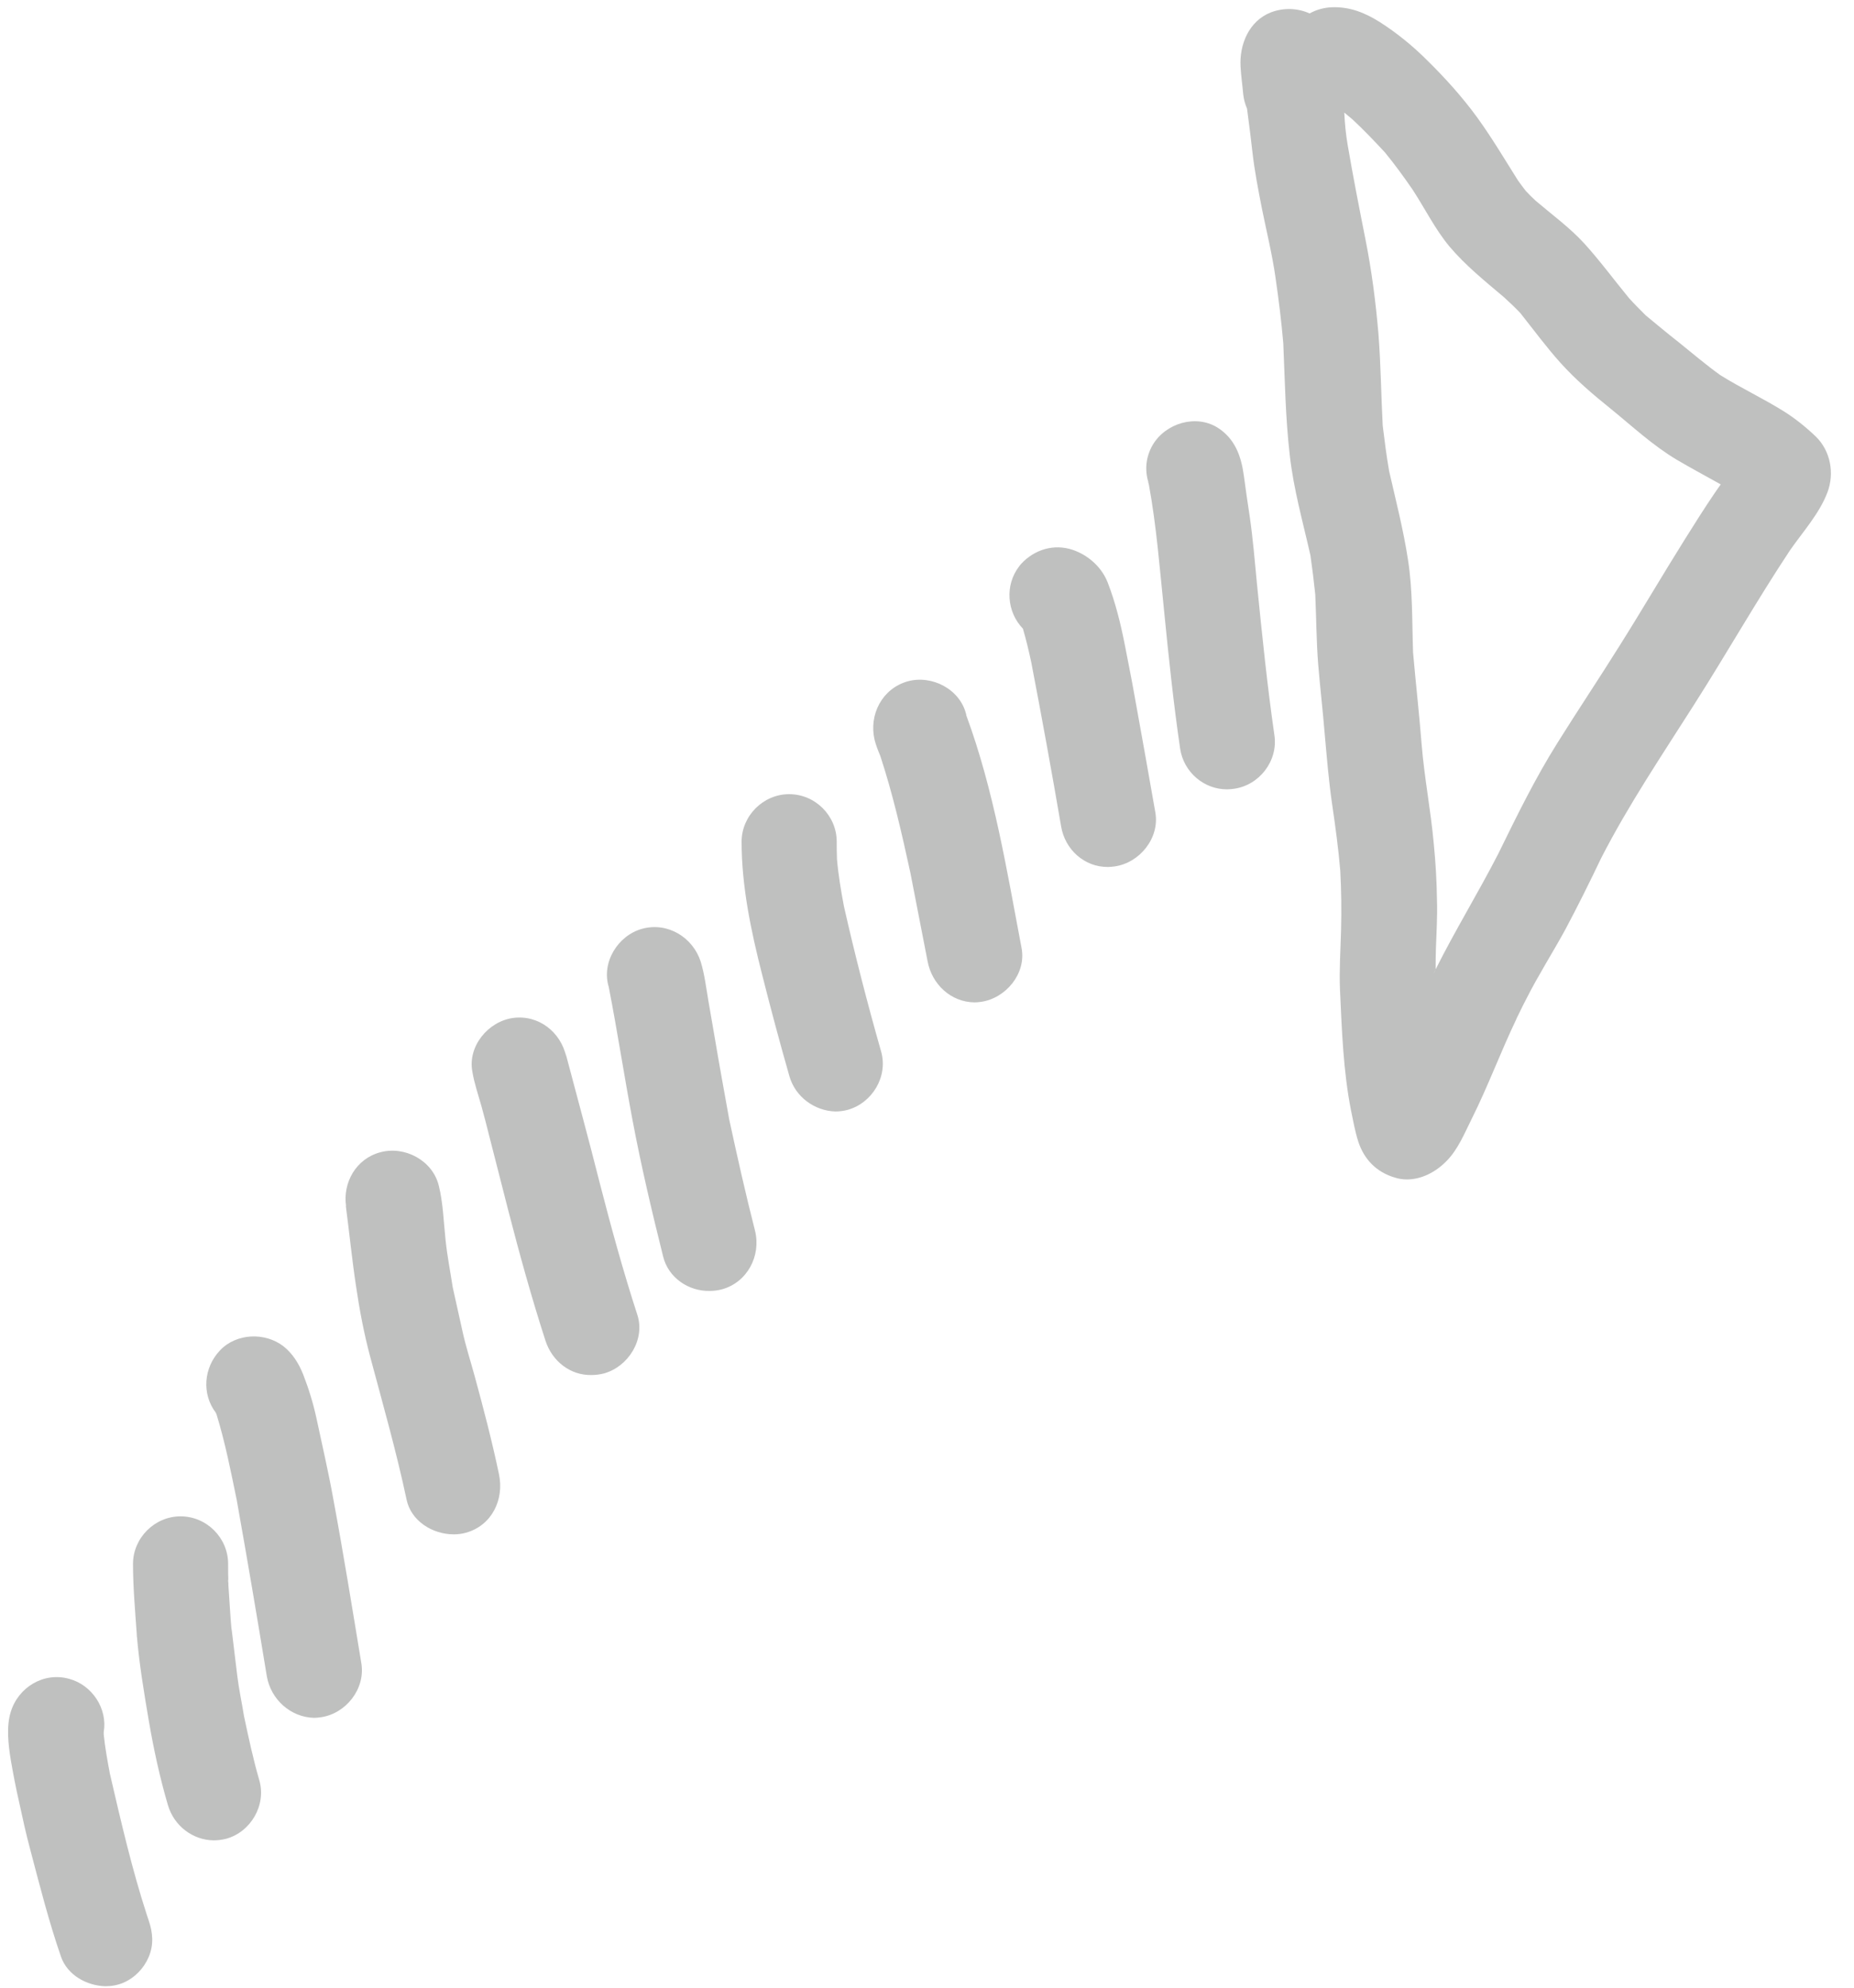 <svg width="69" height="74" viewBox="0 0 69 74" fill="none" xmlns="http://www.w3.org/2000/svg">
  <path
    d="M2.27 72.83C1.82 71.53 1.48 70.19 1.13 68.86C0.97 68.27 0.84 67.67 0.71 67.07C0.59 66.55 0.49 66.02 0.4 65.5C0.31 64.94 0.23 64.27 0.4 63.72C0.68 62.8 1.63 62.22 2.58 62.49C3.43 62.72 4.01 63.6 3.86 64.47C3.86 64.5 3.86 64.53 3.86 64.56C3.91 65.05 4 65.54 4.09 66.02C4.5 67.79 4.91 69.57 5.47 71.29C5.49 71.35 5.51 71.41 5.53 71.47C5.69 71.93 5.73 72.39 5.53 72.85C5.35 73.27 5.01 73.62 4.59 73.8C4.38 73.89 4.15 73.93 3.92 73.93C3.23 73.91 2.51 73.52 2.27 72.83Z"
    fill="rgba(191, 192, 191, 1)" />
  <path
    d="M6.25 67.19C5.95 66.17 5.72 65.11 5.54 64.06C5.36 63 5.18 61.93 5.09 60.85C5.09 60.84 5.09 60.83 5.09 60.83C5.03 59.96 4.95 59.08 4.95 58.21C4.95 57.25 5.75 56.44 6.72 56.44C7.69 56.44 8.49 57.24 8.49 58.21C8.49 58.44 8.49 58.68 8.5 58.91C8.5 58.87 8.5 58.82 8.49 58.78C8.49 58.83 8.49 58.88 8.5 58.94C8.5 58.96 8.5 58.98 8.5 59C8.54 59.57 8.57 60.14 8.62 60.71C8.62 60.63 8.61 60.55 8.6 60.47C8.68 61.1 8.75 61.74 8.83 62.37C8.89 62.87 9 63.37 9.08 63.87C9.25 64.67 9.42 65.47 9.65 66.26C9.92 67.19 9.33 68.19 8.42 68.44C8.26 68.48 8.11 68.5 7.95 68.5C7.18 68.49 6.48 67.97 6.25 67.19Z"
    fill="rgba(191, 192, 191, 1)" />
  <path d="M5.09 60.87C5.09 60.89 5.09 60.91 5.09 60.93C5.1 60.91 5.09 60.89 5.09 60.87Z"
    fill="rgba(191, 192, 191, 1)" />
  <path
    d="M9.93 62.39C9.57 60.2 9.2 58.01 8.81 55.83C8.59 54.76 8.38 53.69 8.06 52.65C8.05 52.63 8.04 52.6 8.03 52.58C7.5 51.88 7.58 50.9 8.19 50.26C8.8 49.62 9.86 49.58 10.55 50.11C10.89 50.38 11.12 50.75 11.28 51.15C11.49 51.69 11.66 52.24 11.78 52.8C11.99 53.79 12.22 54.77 12.4 55.77C12.78 57.81 13.11 59.86 13.45 61.92C13.6 62.87 12.87 63.79 11.93 63.92C11.85 63.93 11.77 63.94 11.69 63.94C10.82 63.92 10.08 63.26 9.93 62.39Z"
    fill="rgba(191, 192, 191, 1)" />
  <path
    d="M15.13 55.81C14.75 54.02 14.25 52.27 13.78 50.51C13.55 49.65 13.38 48.76 13.25 47.87C13.1 46.88 13 45.87 12.87 44.88C12.87 44.88 12.87 44.89 12.88 44.9C12.75 44.02 13.25 43.13 14.15 42.89C15.06 42.64 16.1 43.19 16.33 44.13C16.49 44.77 16.51 45.47 16.58 46.13C16.64 46.73 16.76 47.33 16.85 47.92C16.97 48.47 17.09 49.01 17.21 49.54C17.33 50.1 17.51 50.65 17.66 51.2C17.99 52.41 18.31 53.63 18.57 54.87C18.77 55.81 18.31 56.78 17.34 57.05C17.2 57.09 17.04 57.11 16.89 57.11C16.08 57.11 15.29 56.6 15.13 55.81Z"
    fill="rgba(191, 192, 191, 1)" />
  <path
    d="M20.3 49.9C19.78 48.29 19.33 46.66 18.91 45.03C18.68 44.12 18.44 43.2 18.21 42.29C18.12 41.92 18.02 41.55 17.92 41.18C17.8 40.75 17.65 40.32 17.58 39.89C17.4 38.94 18.17 38.02 19.09 37.89C20.05 37.76 20.87 38.42 21.07 39.32C21.06 39.27 21.05 39.22 21.04 39.17C21.47 40.8 21.92 42.44 22.33 44.07C22.75 45.7 23.2 47.34 23.72 48.94C24.02 49.86 23.38 50.87 22.48 51.12C22.32 51.16 22.17 51.18 22.02 51.18C21.23 51.2 20.55 50.67 20.3 49.9Z"
    fill="rgba(191, 192, 191, 1)" />
  <path
    d="M24.68 46.77C24.26 45.09 23.86 43.39 23.54 41.69C23.23 40.05 22.98 38.4 22.66 36.76C22.66 36.76 22.66 36.76 22.66 36.75C22.37 35.83 22.99 34.82 23.9 34.57C24.85 34.31 25.79 34.89 26.08 35.8C26.22 36.26 26.28 36.76 26.36 37.23C26.44 37.69 26.52 38.16 26.6 38.62C26.77 39.64 26.96 40.66 27.14 41.67C27.44 43.06 27.75 44.44 28.1 45.81C28.33 46.75 27.81 47.73 26.87 47.99C26.72 48.03 26.57 48.05 26.42 48.05C25.62 48.07 24.87 47.55 24.68 46.77Z"
    fill="rgba(191, 192, 191, 1)" />
  <path
    d="M29.38 40.06C29.02 38.8 28.68 37.53 28.36 36.26C27.95 34.65 27.6 32.99 27.6 31.33C27.6 30.37 28.4 29.56 29.37 29.56C30.34 29.56 31.14 30.36 31.14 31.33C31.14 31.54 31.14 31.76 31.15 31.98C31.2 32.57 31.3 33.16 31.41 33.74C31.82 35.55 32.28 37.34 32.79 39.13C33.06 40.06 32.47 41.05 31.55 41.31C31.4 41.35 31.24 41.37 31.09 41.37C30.32 41.35 29.6 40.83 29.38 40.06Z"
    fill="rgba(191, 192, 191, 1)" />
  <path
    d="M34.52 35.77C34.31 34.67 34.09 33.58 33.88 32.48C33.56 31.01 33.23 29.56 32.76 28.13C32.68 27.94 32.6 27.74 32.55 27.54C32.33 26.6 32.83 25.63 33.78 25.36C34.69 25.11 35.74 25.66 35.96 26.6C35.96 26.61 35.96 26.62 35.96 26.62C36.99 29.41 37.47 32.39 38.02 35.29C38.2 36.24 37.43 37.16 36.51 37.29C36.43 37.3 36.35 37.31 36.27 37.31C35.39 37.3 34.68 36.64 34.52 35.77Z"
    fill="rgba(191, 192, 191, 1)" />
  <path
    d="M39.49 30.75C39.14 28.71 38.77 26.68 38.38 24.65C38.29 24.23 38.19 23.81 38.07 23.4C37.47 22.78 37.39 21.78 37.93 21.08C37.98 21.01 38.04 20.95 38.1 20.89C38.63 20.39 39.36 20.23 40.04 20.51C40.56 20.72 41.01 21.14 41.22 21.67C41.52 22.44 41.71 23.23 41.87 24.04C41.99 24.67 42.12 25.3 42.23 25.93C42.49 27.37 42.75 28.81 43 30.25C43.16 31.2 42.41 32.12 41.48 32.25C41.4 32.26 41.32 32.27 41.24 32.27C40.36 32.28 39.63 31.62 39.49 30.75Z"
    fill="rgba(191, 192, 191, 1)" />
  <path
    d="M43.92 27.86C43.67 26.15 43.49 24.42 43.32 22.7C43.16 21.15 43.04 19.58 42.76 18.05C42.75 18.01 42.74 17.96 42.72 17.93C42.72 17.94 42.73 17.95 42.74 17.95C42.6 17.5 42.64 17.01 42.9 16.56C43.38 15.75 44.51 15.41 45.32 15.92C45.96 16.33 46.19 16.97 46.29 17.69C46.36 18.2 46.43 18.71 46.51 19.22C46.63 20.05 46.7 20.89 46.78 21.73C46.97 23.62 47.16 25.5 47.43 27.37C47.57 28.32 46.87 29.23 45.92 29.36C45.84 29.37 45.76 29.38 45.68 29.38C44.81 29.39 44.05 28.74 43.92 27.86Z"
    fill="rgba(191, 192, 191, 1)" />
  <path
    d="M51.91 43.83C51.23 43.63 50.77 43.16 50.55 42.49C50.43 42.11 50.36 41.72 50.28 41.33C49.99 39.85 49.94 38.35 49.87 36.84C49.84 36.1 49.89 35.36 49.91 34.62C49.93 33.88 49.92 33.14 49.88 32.4C49.81 31.58 49.7 30.77 49.58 29.95C49.45 29.07 49.38 28.18 49.3 27.3C49.23 26.44 49.13 25.59 49.06 24.74C48.99 23.87 48.99 23 48.95 22.13C48.9 21.64 48.84 21.16 48.77 20.67C48.49 19.43 48.14 18.2 48 16.93C47.84 15.55 47.82 14.16 47.76 12.78C47.69 11.96 47.59 11.15 47.47 10.33C47.35 9.48 47.14 8.63 46.97 7.79C46.83 7.08 46.69 6.36 46.61 5.65C46.56 5.19 46.5 4.73 46.44 4.27C46.43 4.19 46.42 4.11 46.41 4.04C46.34 3.88 46.29 3.7 46.27 3.52C46.24 3.18 46.19 2.84 46.17 2.49C46.12 1.66 46.48 0.78 47.3 0.46C47.77 0.28 48.3 0.3 48.74 0.5C48.99 0.36 49.28 0.28 49.58 0.27C50.24 0.25 50.79 0.47 51.35 0.82C51.99 1.23 52.58 1.71 53.12 2.25C53.8 2.92 54.43 3.62 54.99 4.39C55.53 5.14 56 5.93 56.49 6.71C56.58 6.84 56.68 6.97 56.78 7.1C56.9 7.23 57.02 7.35 57.15 7.47C57.76 7.99 58.42 8.47 58.96 9.06C59.55 9.71 60.07 10.42 60.63 11.1C60.83 11.32 61.04 11.53 61.25 11.74C61.66 12.08 62.07 12.42 62.49 12.75C63 13.16 63.49 13.58 64.02 13.96C64.77 14.43 65.58 14.81 66.34 15.28C66.78 15.55 67.19 15.88 67.57 16.24C68.13 16.78 68.28 17.62 68.01 18.33C67.71 19.12 67.1 19.79 66.62 20.48C65.38 22.35 64.27 24.31 63.06 26.21C61.86 28.1 60.61 29.95 59.59 31.94C59.16 32.84 58.72 33.73 58.25 34.61C57.78 35.47 57.25 36.3 56.81 37.17C56.71 37.36 56.61 37.56 56.52 37.75C56.49 37.8 56.47 37.86 56.44 37.91C56.44 37.91 56.44 37.91 56.44 37.92C55.85 39.15 55.38 40.43 54.77 41.65C54.5 42.19 54.26 42.79 53.83 43.22C53.44 43.62 52.91 43.9 52.36 43.9C52.22 43.9 52.06 43.88 51.91 43.83ZM50.16 5.42C50.36 6.59 50.59 7.76 50.82 8.92C51.05 10.08 51.2 11.24 51.3 12.41C51.39 13.55 51.4 14.7 51.46 15.84C51.53 16.41 51.6 16.97 51.7 17.54C51.95 18.63 52.23 19.72 52.4 20.83C52.58 21.97 52.55 23.14 52.59 24.29C52.69 25.43 52.82 26.58 52.91 27.72C53.01 28.95 53.25 30.17 53.36 31.4C53.43 32.1 53.47 32.8 53.48 33.51C53.5 34.11 53.46 34.71 53.44 35.31C53.43 35.57 53.43 35.83 53.43 36.08C53.4 36.13 53.38 36.18 53.36 36.23C53.38 36.18 53.41 36.13 53.43 36.08C54.16 34.62 55.01 33.24 55.76 31.78C56.45 30.37 57.14 28.96 57.97 27.64C58.72 26.44 59.51 25.26 60.26 24.06C61.08 22.76 61.85 21.44 62.67 20.13C63.05 19.52 63.43 18.92 63.83 18.33C63.9 18.23 63.97 18.13 64.04 18.03C63.49 17.72 62.94 17.43 62.4 17.11C61.51 16.58 60.74 15.86 59.94 15.21C59.28 14.68 58.65 14.14 58.08 13.51C57.55 12.92 57.08 12.28 56.58 11.65C56.38 11.44 56.18 11.25 55.97 11.06C55.26 10.46 54.54 9.88 53.94 9.17C53.41 8.53 53.03 7.76 52.58 7.07C52.25 6.59 51.91 6.12 51.54 5.67C51.15 5.25 50.75 4.83 50.33 4.44C50.23 4.36 50.13 4.27 50.03 4.19C50.05 4.61 50.09 5.02 50.16 5.42Z"
    fill="rgba(191, 192, 191, 1)" />
</svg>